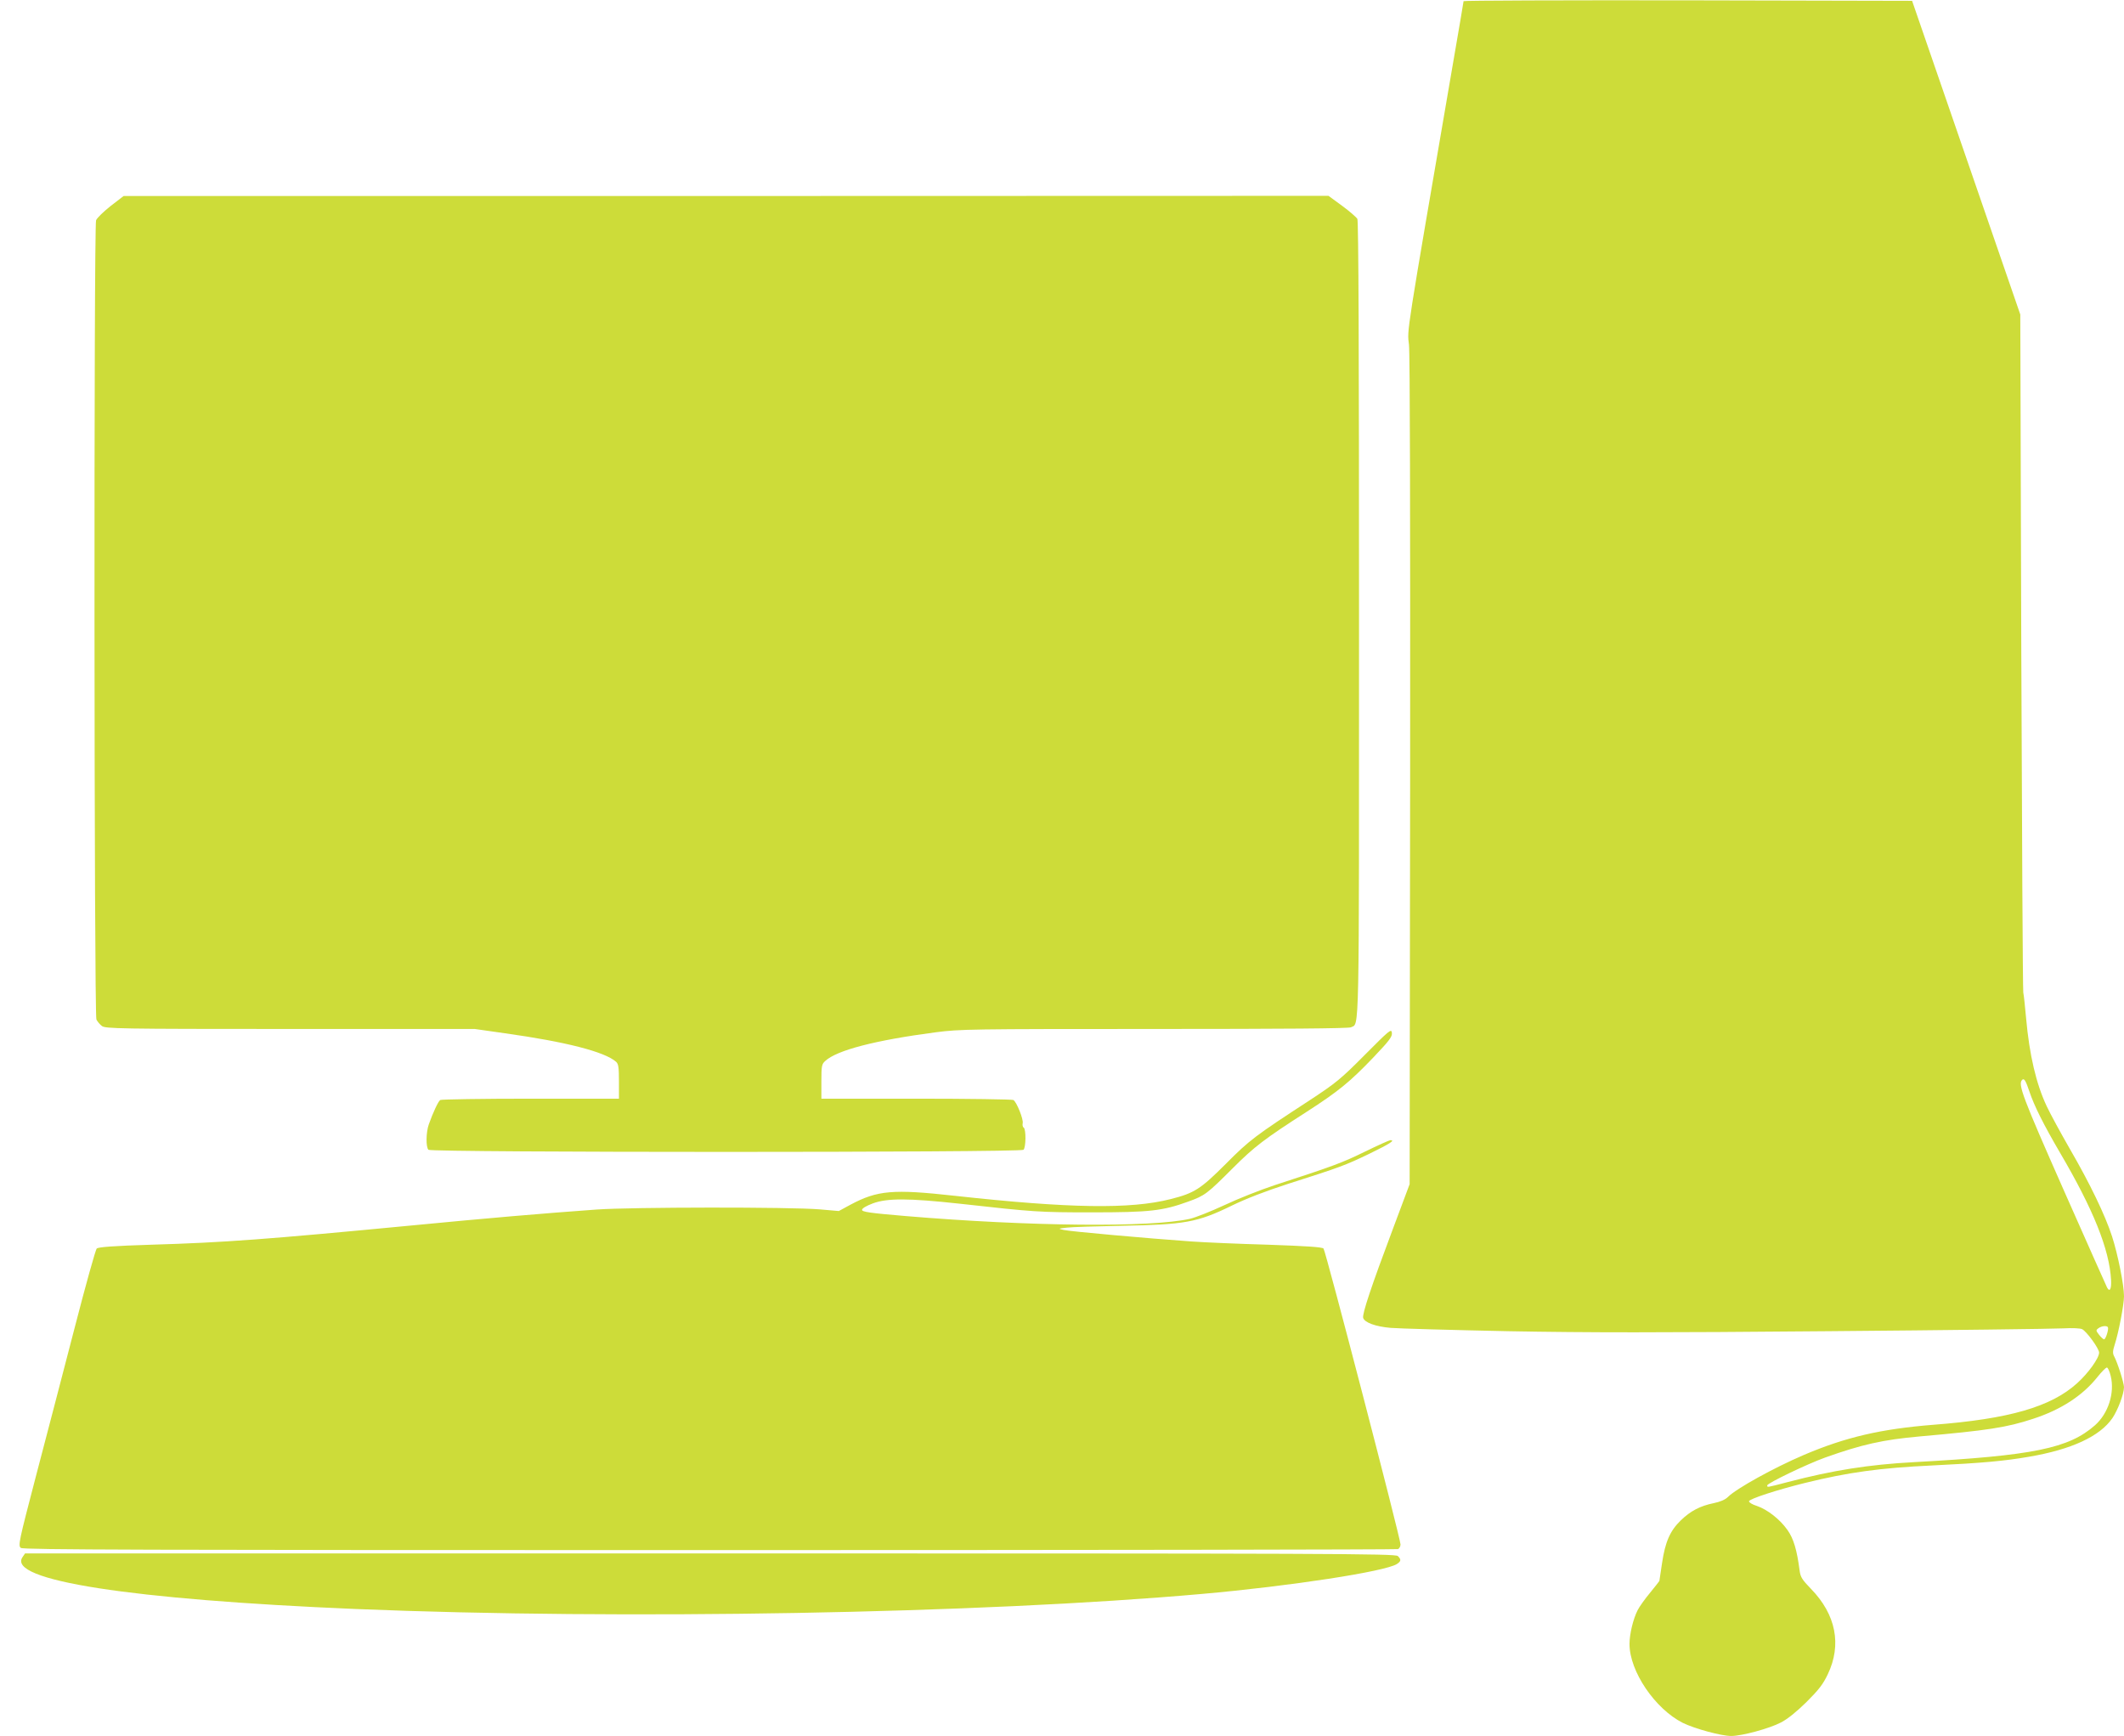 <?xml version="1.0" standalone="no"?>
<!DOCTYPE svg PUBLIC "-//W3C//DTD SVG 20010904//EN"
 "http://www.w3.org/TR/2001/REC-SVG-20010904/DTD/svg10.dtd">
<svg version="1.0" xmlns="http://www.w3.org/2000/svg"
 width="1280pt" height="1046pt" viewBox="0 0 1280 1046"
 preserveAspectRatio="xMidYMid meet">
<g transform="translate(0,1046) scale(0.1,-0.1)"
fill="#cddc39" stroke="none">
<path d="M8820 10453 c0 -5 -30 -179 -66 -388 -286 -1666 -274 -1586 -263
-1682 6 -55 8 -1012 7 -2573 l-3 -2485 -101 -270 c-129 -343 -186 -513 -179
-536 9 -28 74 -52 165 -60 47 -4 364 -13 705 -20 481 -9 916 -9 1935 0 723 6
1359 14 1412 17 58 3 104 1 116 -5 28 -15 102 -117 102 -141 0 -33 -65 -124
-133 -185 -157 -142 -410 -215 -867 -250 -313 -25 -527 -74 -780 -182 -182
-78 -406 -202 -457 -253 -16 -16 -46 -29 -85 -37 -83 -17 -140 -47 -199 -104
-65 -63 -94 -130 -113 -258 -9 -58 -16 -106 -16 -107 0 -1 -25 -33 -56 -71
-31 -37 -65 -85 -75 -105 -27 -53 -49 -144 -49 -204 0 -164 153 -390 321 -475
71 -35 232 -79 292 -79 65 0 230 45 299 81 41 21 96 66 155 124 74 74 99 106
128 167 85 178 49 360 -101 514 -54 56 -64 71 -69 112 -16 122 -36 191 -73
243 -45 64 -120 123 -184 145 -27 8 -48 21 -48 28 0 14 169 69 335 110 264 65
453 91 770 106 294 14 436 27 580 52 259 44 429 123 505 233 33 49 69 144 70
186 0 26 -39 149 -60 188 -9 17 -8 32 4 69 23 70 56 241 56 292 0 67 -37 252
-72 360 -41 127 -133 318 -253 525 -54 94 -118 211 -141 260 -63 134 -104 307
-124 530 -6 66 -13 136 -17 155 -3 19 -8 946 -12 2060 l-6 2025 -326 945 -326
945 -1352 3 c-743 1 -1351 -1 -1351 -5z m3410 -6570 c28 -85 87 -202 184 -368
201 -342 298 -583 308 -767 3 -55 -8 -76 -24 -46 -4 7 -122 273 -263 591 -248
561 -275 634 -249 660 12 12 21 -2 44 -70z m473 -1420 c6 -12 -13 -73 -23 -73
-5 0 -18 12 -30 27 -20 26 -20 28 -4 40 20 14 50 17 57 6z m17 -294 c25 -103
-15 -226 -95 -297 -158 -139 -371 -183 -1090 -222 -275 -15 -489 -49 -761
-120 -130 -34 -124 -33 -124 -20 0 13 241 129 350 168 219 78 346 107 570 127
408 36 525 54 682 106 169 55 299 140 388 252 25 31 50 57 57 57 6 0 16 -23
23 -51z"/>
<path d="M667 9219 c-43 -34 -82 -72 -88 -86 -14 -37 -12 -4788 2 -4816 6 -12
21 -30 33 -39 20 -16 95 -18 1134 -18 l1113 0 182 -26 c365 -51 601 -111 670
-172 14 -13 17 -33 17 -119 l0 -103 -532 0 c-293 0 -538 -4 -545 -8 -12 -8
-43 -74 -69 -147 -17 -49 -18 -137 -2 -153 17 -17 3569 -17 3586 0 15 15 16
124 1 134 -6 3 -8 15 -6 26 6 22 -36 128 -56 140 -7 4 -270 8 -584 8 l-573 0
0 103 c0 95 2 105 23 124 70 65 301 125 666 173 146 19 206 20 1318 20 779 0
1171 3 1184 10 52 28 49 -123 49 2460 0 1630 -3 2397 -10 2411 -6 10 -47 46
-92 79 l-82 60 -3631 -1 -3630 0 -78 -60z"/>
<path d="M8225 4104 c-146 -147 -175 -170 -330 -272 -330 -215 -365 -241 -507
-384 -153 -153 -190 -177 -333 -213 -242 -62 -611 -56 -1303 20 -371 41 -464
33 -627 -54 l-70 -38 -115 10 c-179 15 -1134 14 -1345 -1 -319 -23 -650 -51
-1125 -97 -858 -82 -1118 -102 -1560 -115 -225 -7 -318 -14 -327 -23 -7 -6
-67 -221 -133 -477 -66 -256 -171 -656 -232 -889 -105 -402 -110 -425 -92
-438 15 -11 731 -13 4150 -13 2273 0 4139 3 4148 6 9 3 16 16 16 28 1 32 -451
1769 -464 1783 -8 9 -104 15 -332 23 -176 5 -387 14 -470 20 -253 18 -727 60
-764 69 -35 8 -34 8 20 14 30 4 177 8 325 11 385 7 460 20 667 121 86 42 205
88 338 131 320 102 346 112 492 182 125 61 158 82 127 82 -6 0 -75 -31 -153
-69 -136 -67 -196 -89 -541 -201 -88 -29 -225 -83 -305 -121 -80 -37 -174 -75
-210 -83 -232 -53 -968 -46 -1715 17 -214 18 -260 25 -260 37 0 9 25 24 65 39
86 32 214 32 525 -2 448 -50 478 -52 795 -52 349 0 427 9 581 65 100 36 113
46 269 202 129 129 192 177 443 338 194 125 262 181 402 327 99 104 116 127
113 150 -3 26 -14 17 -163 -133z"/>
<path d="M136 1078 c-98 -140 648 -256 2009 -313 1605 -66 3761 -28 5100 91
531 47 1103 135 1173 180 26 17 27 27 6 48 -14 15 -404 16 -4144 16 l-4129 0
-15 -22z"/>
</g>
</svg>
